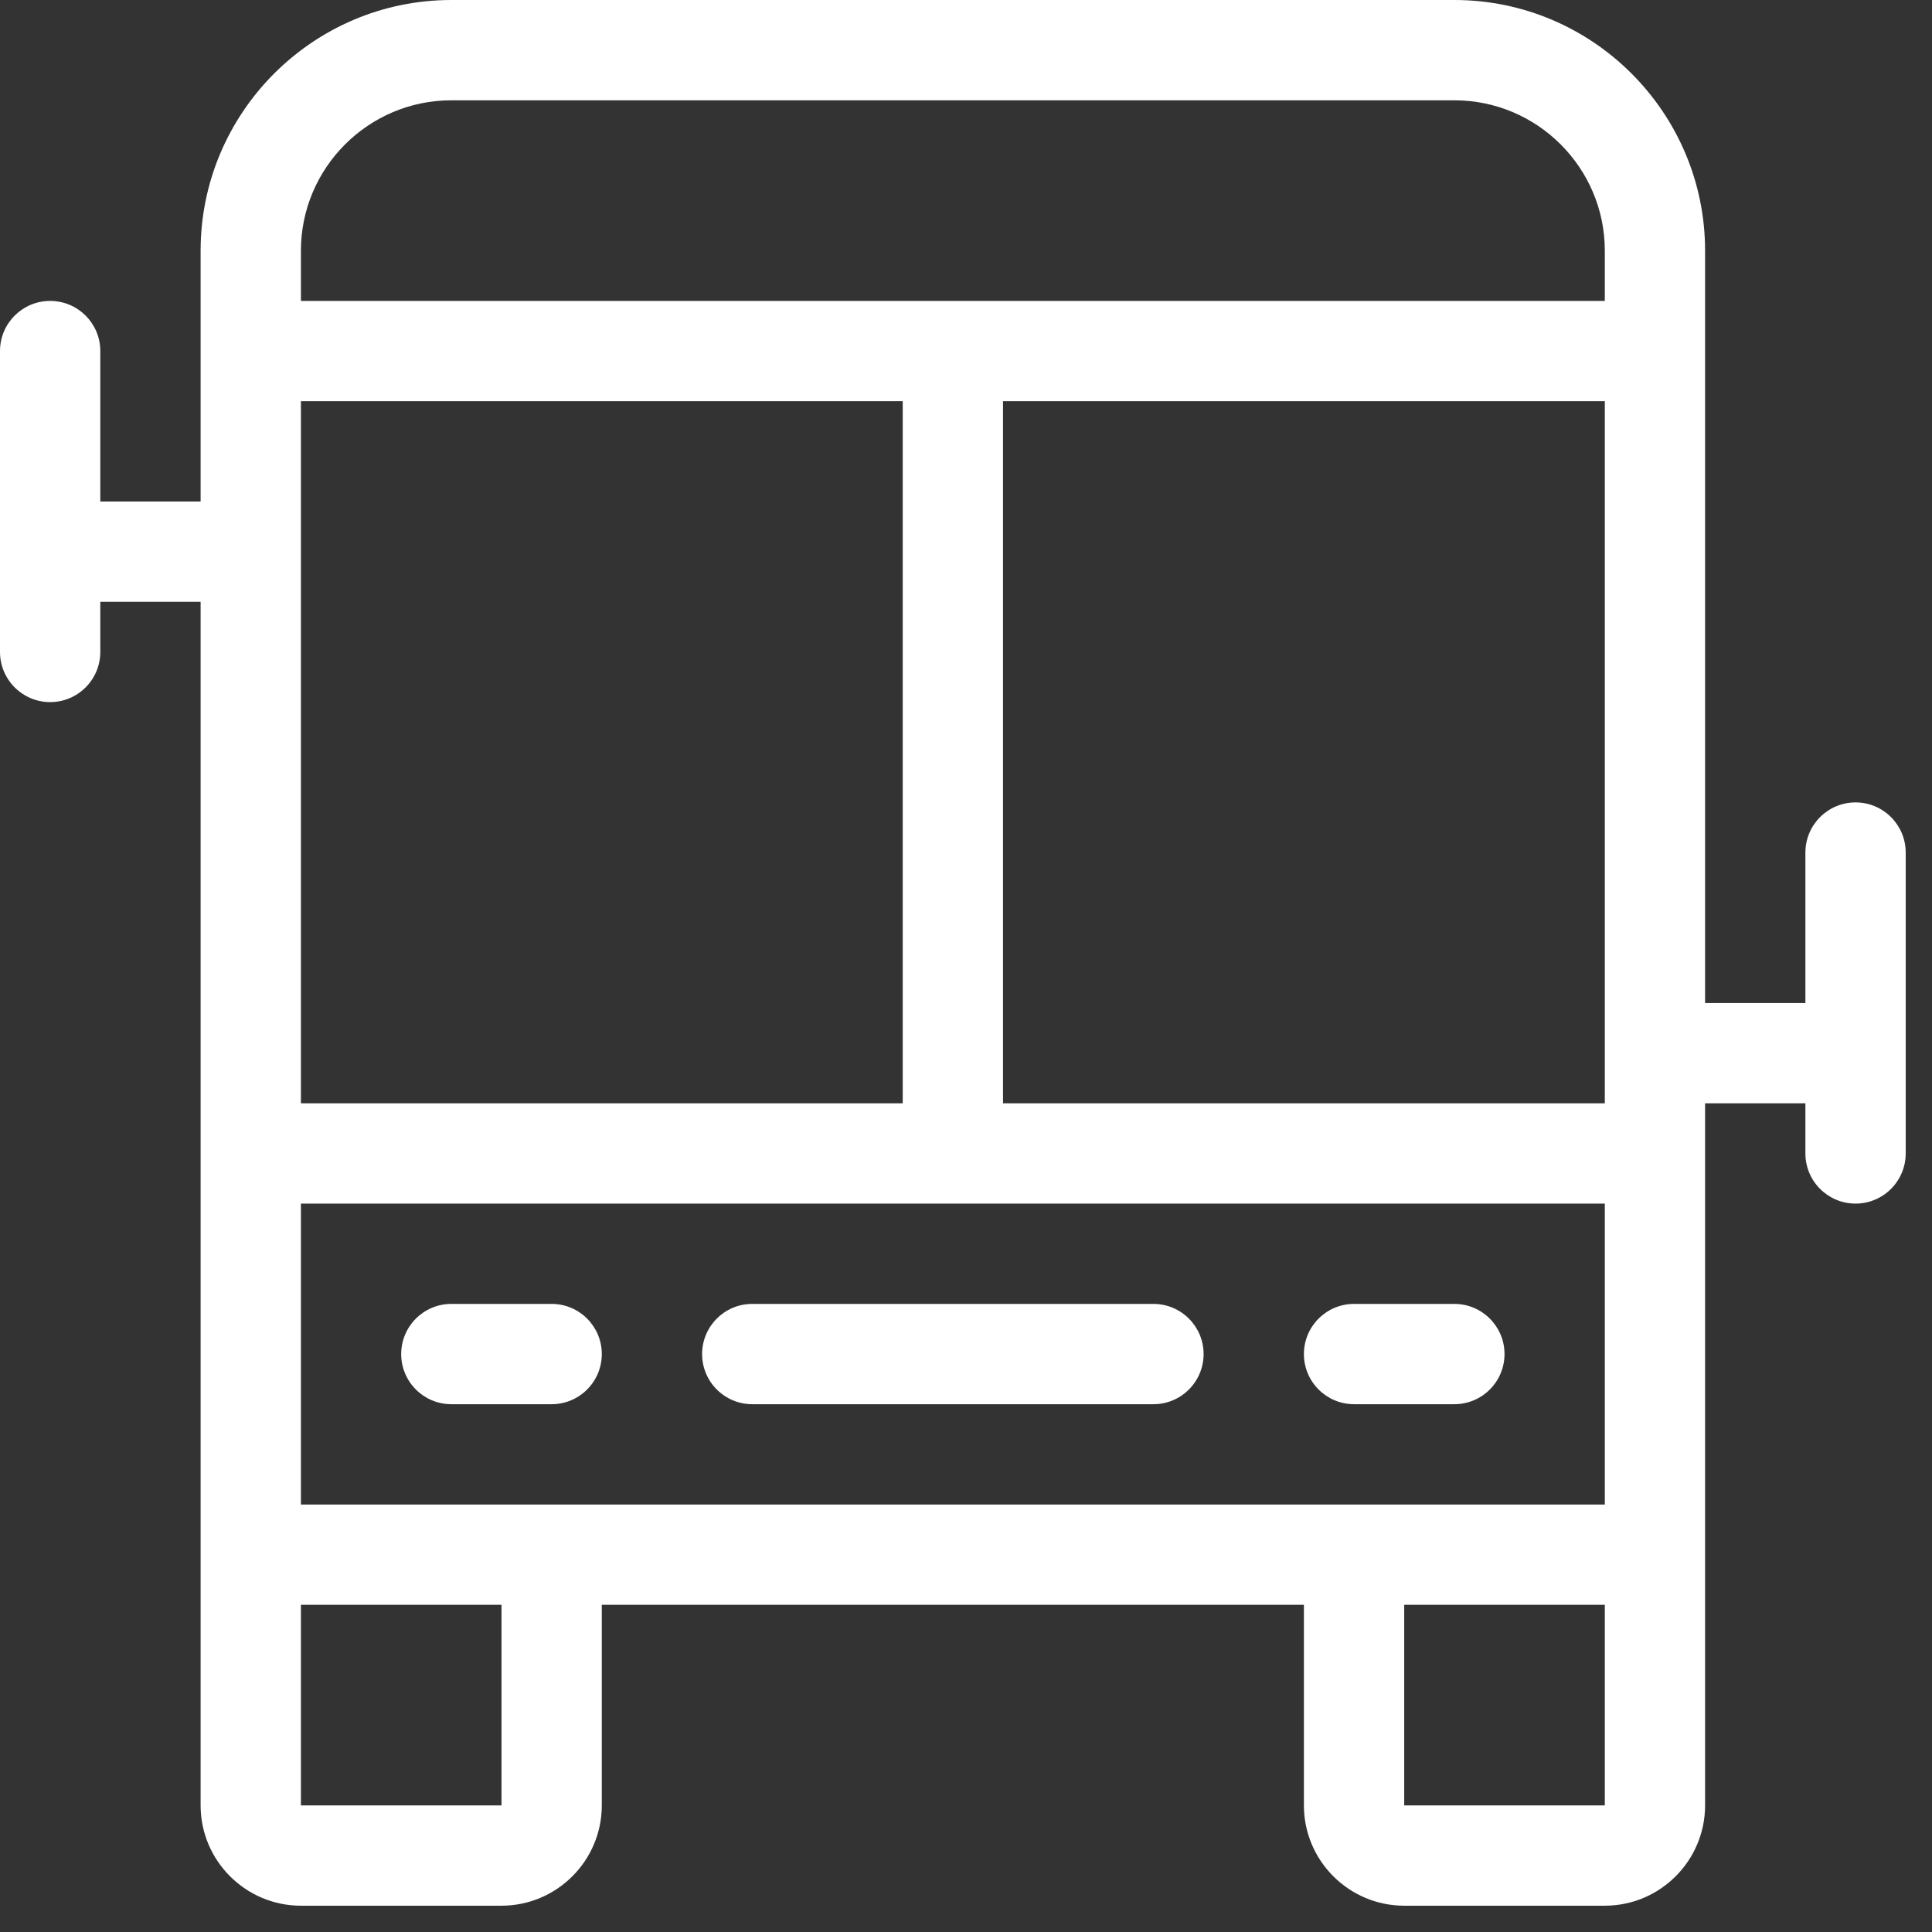 <svg width="49" height="49" viewBox="0 0 49 49" fill="none" xmlns="http://www.w3.org/2000/svg">
<rect x="0" y="0" width="49" height="49" fill="#333333" stroke="none"/>
<path fill-rule="evenodd" clip-rule="evenodd" d="M13.991 35.614H11.447C10.745 35.614 10.175 35.044 10.175 34.342C10.175 33.64 10.745 33.07 11.447 33.07H13.991C14.693 33.07 15.263 33.64 15.263 34.342C15.263 35.044 14.693 35.614 13.991 35.614ZM29.254 35.614H19.079C18.377 35.614 17.807 35.044 17.807 34.342C17.807 33.64 18.377 33.07 19.079 33.07H29.254C29.956 33.07 30.526 33.64 30.526 34.342C30.526 35.044 29.956 35.614 29.254 35.614ZM36.886 35.614H34.342C33.64 35.614 33.07 35.044 33.07 34.342C33.07 33.64 33.64 33.07 34.342 33.07H36.886C37.588 33.07 38.158 33.64 38.158 34.342C38.158 35.044 37.588 35.614 36.886 35.614ZM7.632 7.632H40.702V6.36C40.702 4.256 38.99 2.544 36.886 2.544H11.447C9.344 2.544 7.632 4.256 7.632 6.36V7.632ZM7.632 27.982H22.895V10.175H7.632V27.982ZM25.439 27.982H40.702V10.175H25.439V27.982ZM7.632 38.158H40.702V30.526H7.632V38.158ZM7.632 45.789H12.719V40.702H7.632V45.789ZM35.614 45.789H40.702V40.702H35.614V45.789ZM40.702 48.333H35.614C34.212 48.333 33.07 47.191 33.07 45.789V40.702H15.263V45.789C15.263 47.191 14.121 48.333 12.719 48.333H7.632C6.23 48.333 5.088 47.191 5.088 45.789V15.263H2.544V16.535C2.544 17.237 1.974 17.807 1.272 17.807C0.57 17.807 0 17.237 0 16.535V8.903C0 8.201 0.57 7.632 1.272 7.632C1.974 7.632 2.544 8.201 2.544 8.903V12.719H5.088V6.36C5.088 2.854 7.942 0 11.447 0H36.886C40.391 0 43.245 2.854 43.245 6.36V25.439H45.789V21.623C45.789 20.921 46.359 20.351 47.061 20.351C47.763 20.351 48.333 20.921 48.333 21.623V29.254C48.333 29.956 47.763 30.526 47.061 30.526C46.359 30.526 45.789 29.956 45.789 29.254V27.982H43.245V45.789C43.245 47.191 42.103 48.333 40.702 48.333Z" fill="white"/>
</svg>
